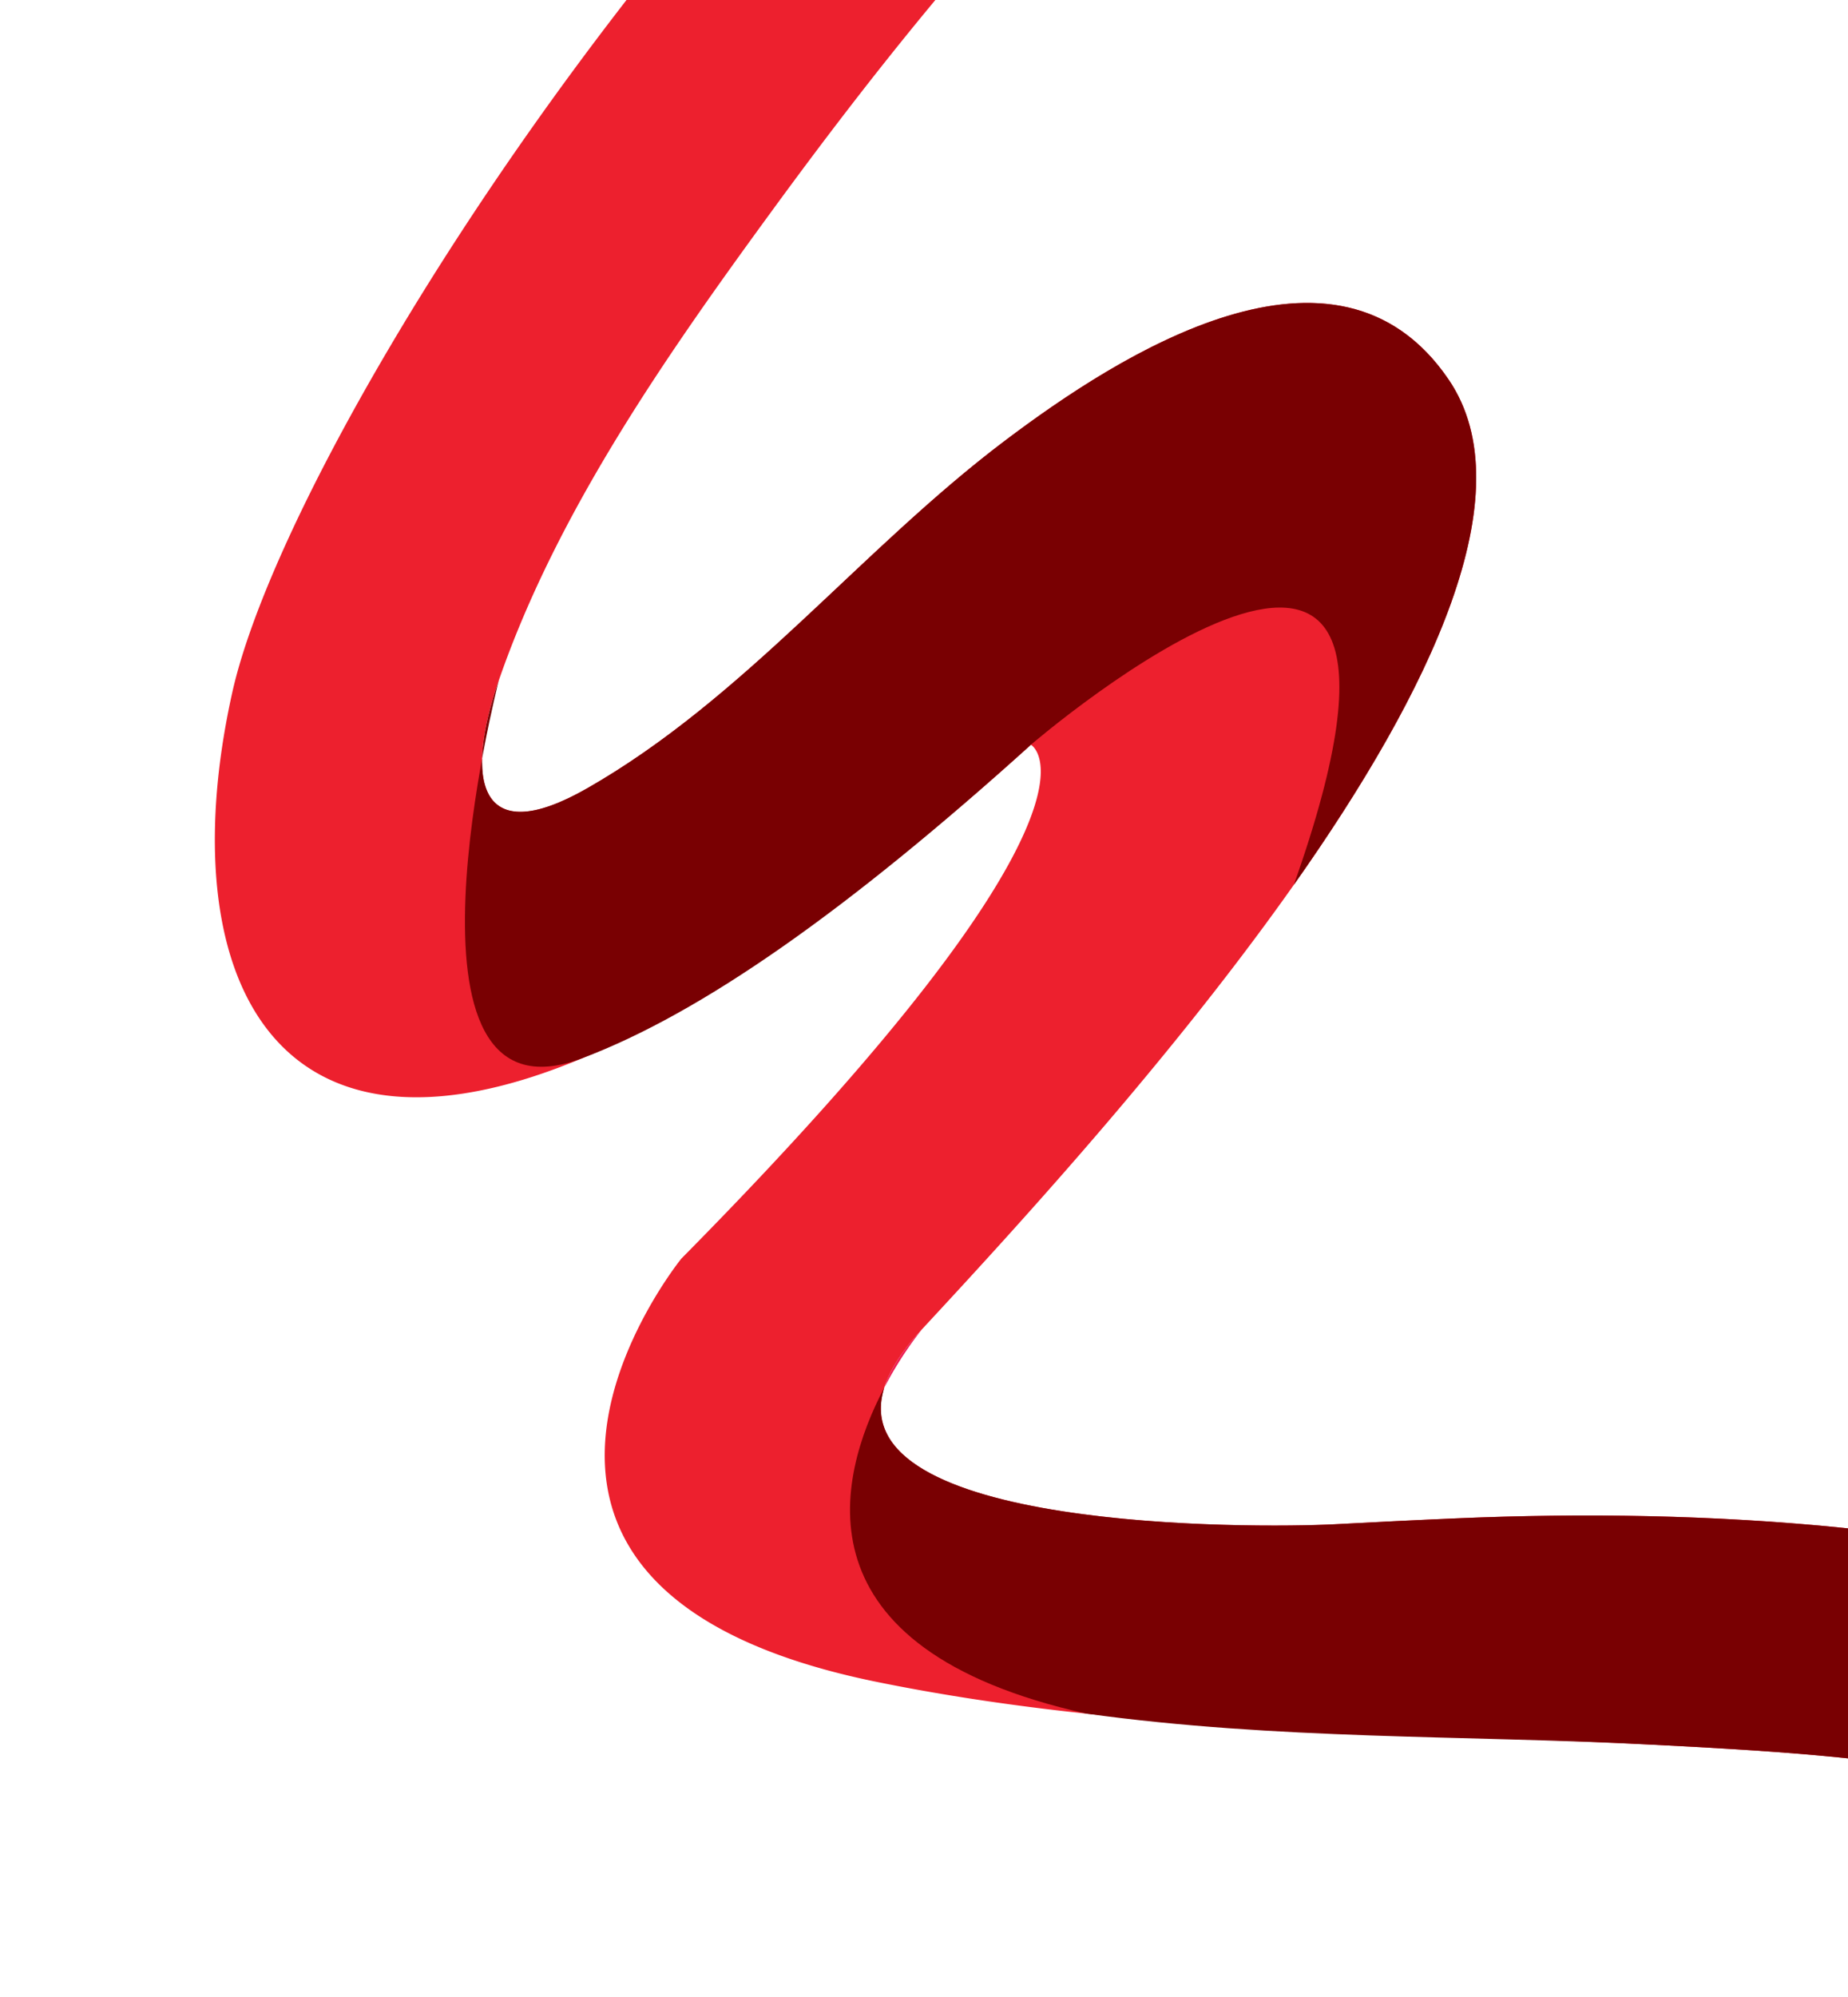<svg xmlns="http://www.w3.org/2000/svg" xmlns:xlink="http://www.w3.org/1999/xlink" width="714" height="771" viewBox="0 0 714 771"><defs><clipPath id="a"><rect width="714" height="771" transform="translate(1206 1078)" fill="#fff" stroke="#707070" stroke-width="1"/></clipPath></defs><g transform="translate(-1206 -1078)" clip-path="url(#a)"><g transform="translate(-3261.881 -6821.838)"><path d="M5301.3,7726.17c2.336,4.67-90.989-29.2-112.954-33.352-41.378-7.831-85.176-1.021-123.812,15.03-121.926,50.63-222.22,169.181-298.128,273.037-40.514,55.427-83.149,116.2-105.8,181.68-13.279,38.391-8.1,65.813,34.184,41.646,60.932-34.826,105.685-92.2,161.339-134.18,44.324-33.438,128.237-87.312,171.511-23.548,56.571,83.375-128.342,285.647-203.549,366.654-72.25,77.813,123.485,77.15,159.615,75.27,15.76-.829,31.523-1.629,47.29-2.293,193.8-8.147,419.128,26.987,524.981,212.327,27.068,47.4,44.715,100.941,47.372,155.656,2.153,44.3-31.824,86.449-84.253,123.416q-13.937-28.292-27.535-56.753c-7.851-16.385-15.232-33.073-23.894-49.052a502.448,502.448,0,0,0-34.744-54.36q-5.576-7.718-11.468-15.191c6.925-106-85.6-195.635-186.294-215.548-42.744-8.452-86.633-10.95-130.06-13.135-99.539-5.03-200.647-4.238-298.7-24.237-178.275-36.368-75.285-163.388-75.285-163.388,174.38-176.4,135.079-198.429,135.079-198.429-257.743,232.966-341.152,126.611-308.61-20.038,27.167-122.415,287-511.69,531.588-554.541C5182.347,7596.524,5262.307,7648.394,5301.3,7726.17Z" transform="translate(0.001 0.001)" fill="#ed202e"/><path d="M4809.312,7901.585c15.76-.83,31.523-1.63,47.29-2.293,193.8-8.148,419.128,26.986,524.981,212.326,27.06,47.391,44.039,84.456,46.7,139.151,3.809,78.219-16.868,155.045-61.484,217.709-.448-1.124-.887-2.247-1.335-3.366-23.895-59.674-48.417-119.1-74.225-177.976-11.767-26.846-24.114-52.768-38.928-78.078q-2.453-4.188-4.915-8.38c-2.018-99.52-90.611-181.9-186.629-200.893-42.743-8.452-86.633-10.949-130.06-13.136-72.254-3.653-143.437-1.765-217.481-11.93-113.278-25.23-96.436-90.98-78.078-125.885C4617.814,7903.971,4777.076,7903.262,4809.312,7901.585Z" transform="translate(174.39 586.825)" fill="#790002"/><path d="M4625.737,7864.841c2.1-6.657,6.755-14.129,14.543-22.521A143.481,143.481,0,0,0,4625.737,7864.841Z" transform="translate(183.8 570.819)" fill="#ed1d53"/><path d="M4899.106,7952.3c52.651-74.606,89.578-151.217,59.858-195.013-43.273-63.765-127.187-9.895-171.511,23.54-55.656,41.979-100.406,99.357-161.338,134.184-42.286,24.167-47.462-3.258-34.184-41.648,0,0-45.078,175,32.107,145.947,46.257-17.412,103.025-57.407,173.479-121.09C4797.518,7898.225,4971.388,7748.582,4899.106,7952.3Z" transform="translate(68.67 289.197)" fill="#790002"/><path d="M4629.947,7842.319" transform="translate(194.134 570.82)" fill="none" stroke="#cb1e4e" stroke-miterlimit="10" stroke-width="3.484"/></g></g></svg>